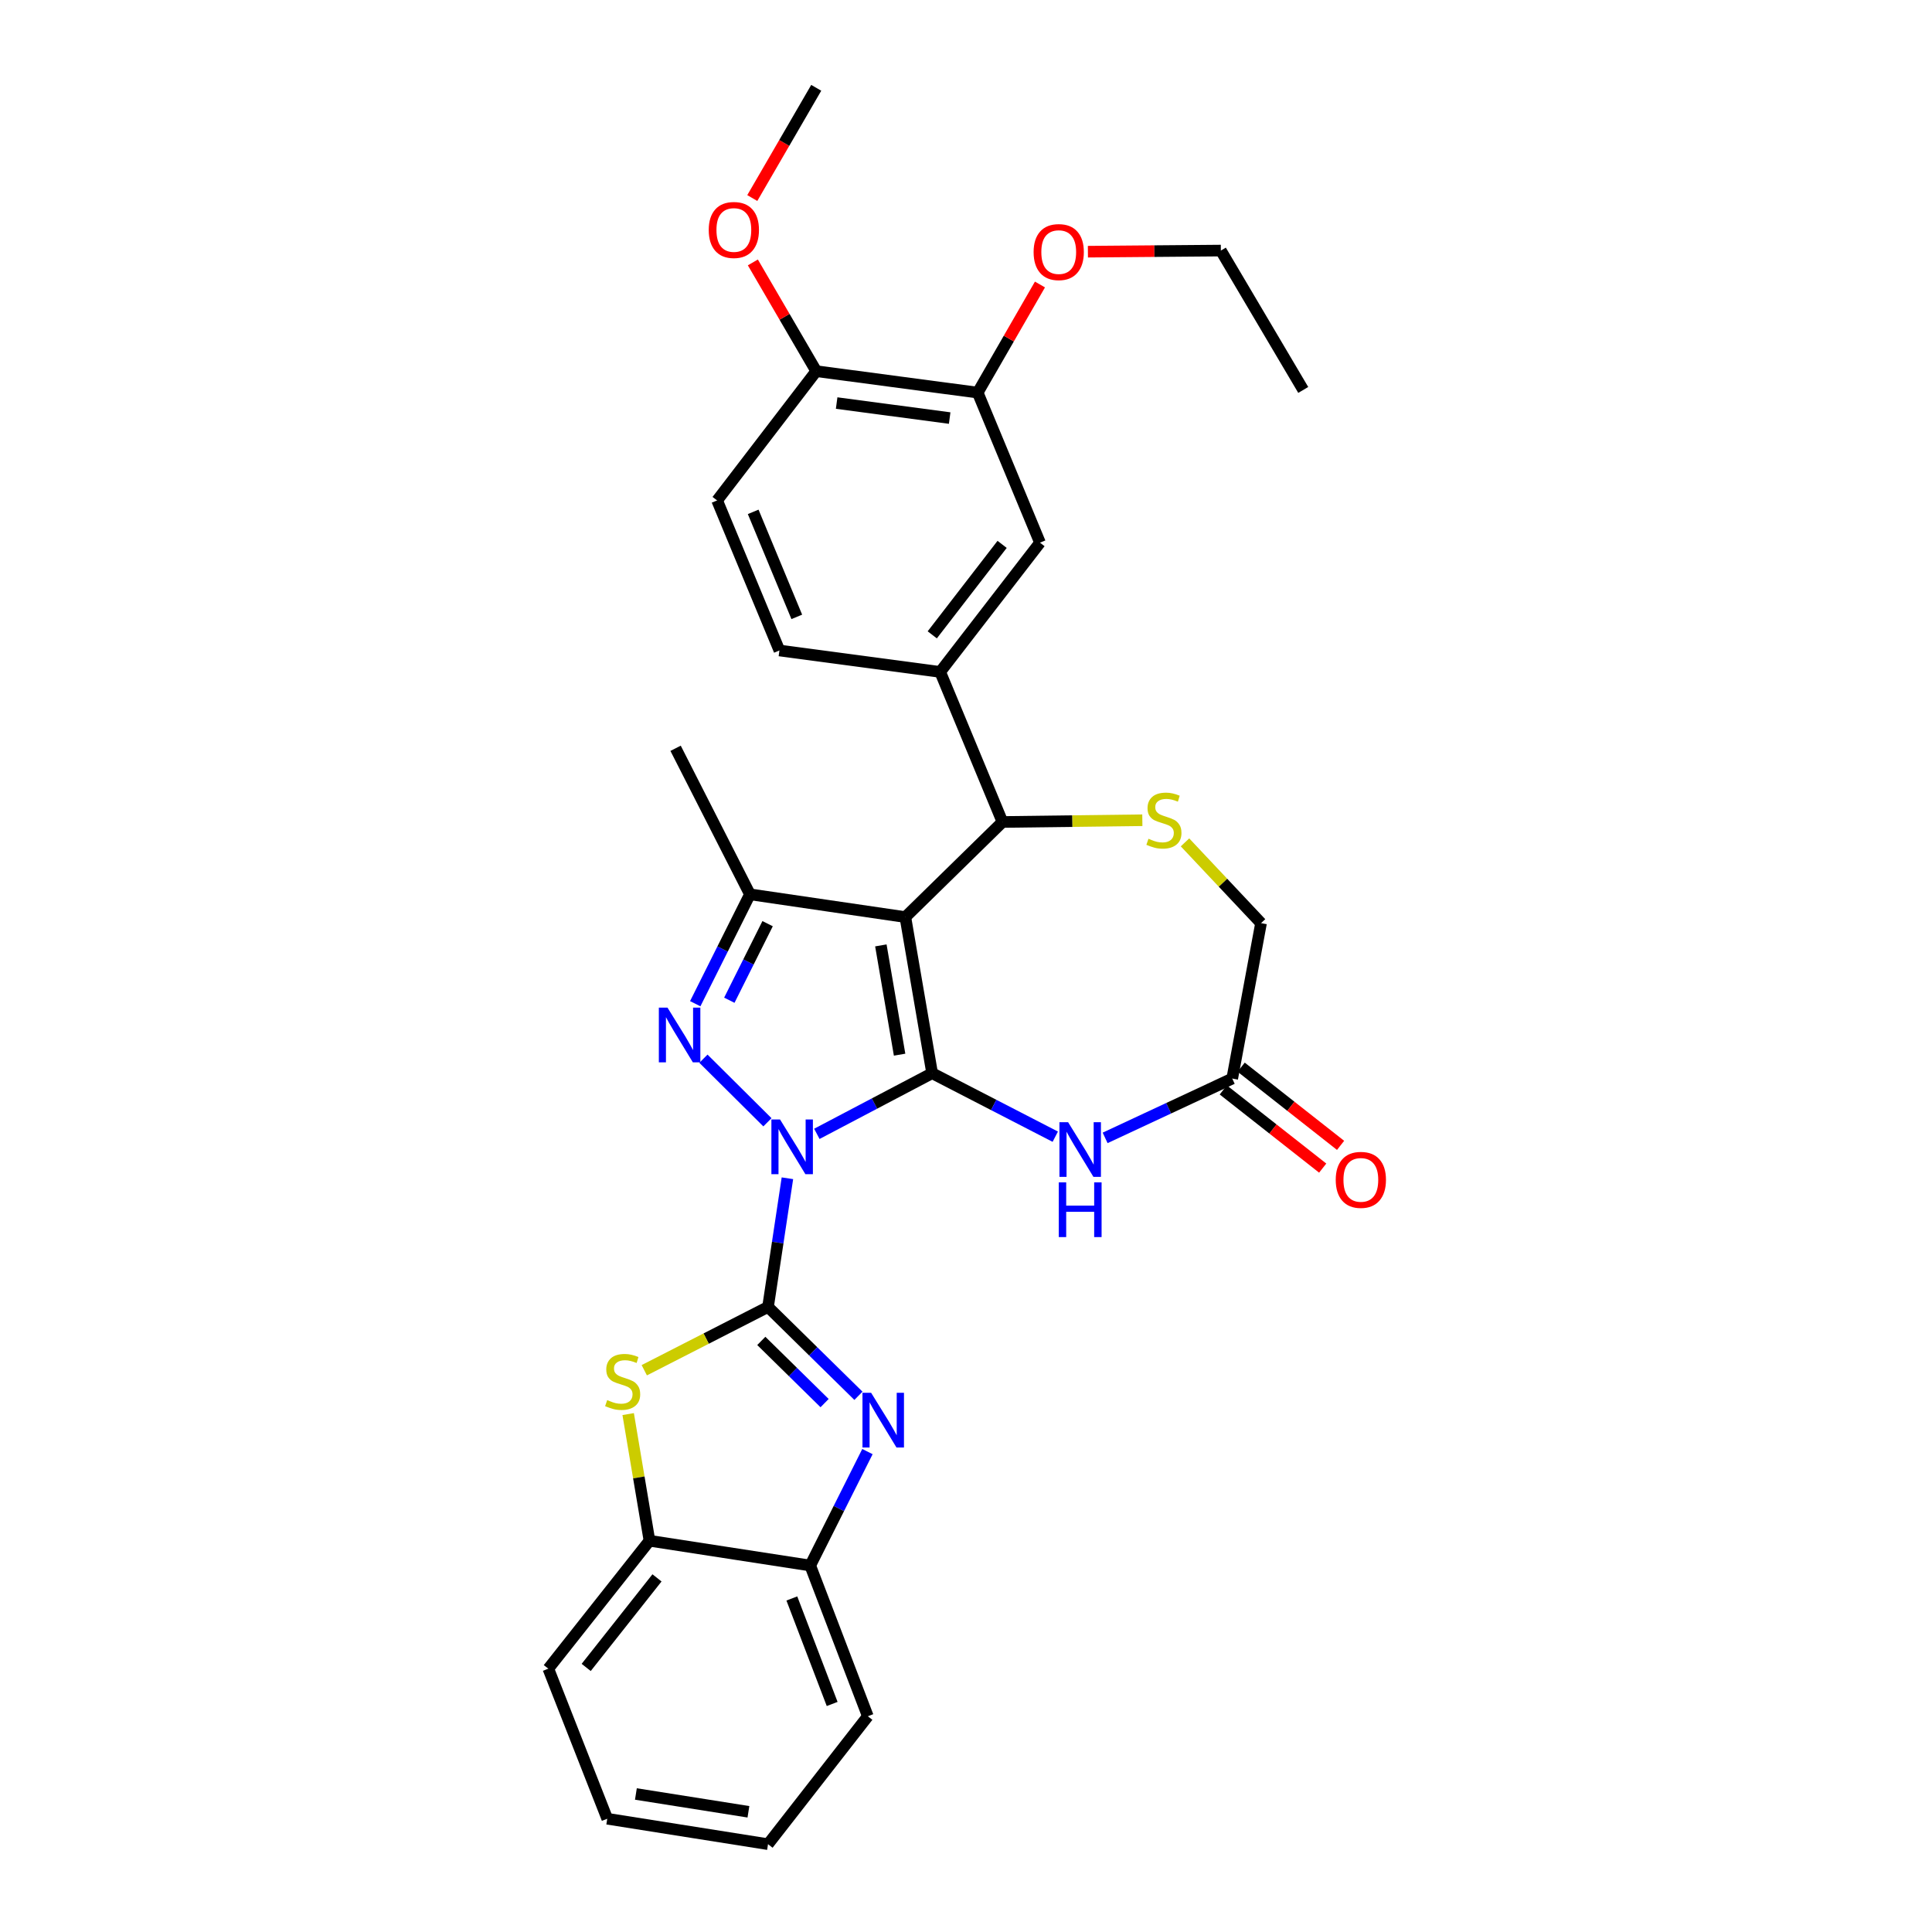 <?xml version='1.0' encoding='iso-8859-1'?>
<svg version='1.1' baseProfile='full'
              xmlns='http://www.w3.org/2000/svg'
                      xmlns:rdkit='http://www.rdkit.org/xml'
                      xmlns:xlink='http://www.w3.org/1999/xlink'
                  xml:space='preserve'
width='1000px' height='1000px' viewBox='0 0 1000 1000'>
<!-- END OF HEADER -->
<rect style='opacity:1.0;fill:#FFFFFF;stroke:none' width='1000' height='1000' x='0' y='0'> </rect>
<path class='bond-0' d='M 422.8,586.883 L 452.635,571.185' style='fill:none;fill-rule:evenodd;stroke:#0000FF;stroke-width:6px;stroke-linecap:butt;stroke-linejoin:miter;stroke-opacity:1' />
<path class='bond-0' d='M 452.635,571.185 L 482.47,555.486' style='fill:none;fill-rule:evenodd;stroke:#000000;stroke-width:6px;stroke-linecap:butt;stroke-linejoin:miter;stroke-opacity:1' />
<path class='bond-1' d='M 407.564,609.866 L 402.545,643.17' style='fill:none;fill-rule:evenodd;stroke:#0000FF;stroke-width:6px;stroke-linecap:butt;stroke-linejoin:miter;stroke-opacity:1' />
<path class='bond-1' d='M 402.545,643.17 L 397.527,676.474' style='fill:none;fill-rule:evenodd;stroke:#000000;stroke-width:6px;stroke-linecap:butt;stroke-linejoin:miter;stroke-opacity:1' />
<path class='bond-3' d='M 397.22,580.896 L 364.099,547.979' style='fill:none;fill-rule:evenodd;stroke:#0000FF;stroke-width:6px;stroke-linecap:butt;stroke-linejoin:miter;stroke-opacity:1' />
<path class='bond-2' d='M 482.47,555.486 L 468.611,474.686' style='fill:none;fill-rule:evenodd;stroke:#000000;stroke-width:6px;stroke-linecap:butt;stroke-linejoin:miter;stroke-opacity:1' />
<path class='bond-2' d='M 465.632,545.897 L 455.931,489.337' style='fill:none;fill-rule:evenodd;stroke:#000000;stroke-width:6px;stroke-linecap:butt;stroke-linejoin:miter;stroke-opacity:1' />
<path class='bond-6' d='M 482.47,555.486 L 514.338,571.919' style='fill:none;fill-rule:evenodd;stroke:#000000;stroke-width:6px;stroke-linecap:butt;stroke-linejoin:miter;stroke-opacity:1' />
<path class='bond-6' d='M 514.338,571.919 L 546.207,588.351' style='fill:none;fill-rule:evenodd;stroke:#0000FF;stroke-width:6px;stroke-linecap:butt;stroke-linejoin:miter;stroke-opacity:1' />
<path class='bond-4' d='M 397.527,676.474 L 420.926,699.469' style='fill:none;fill-rule:evenodd;stroke:#000000;stroke-width:6px;stroke-linecap:butt;stroke-linejoin:miter;stroke-opacity:1' />
<path class='bond-4' d='M 420.926,699.469 L 444.326,722.463' style='fill:none;fill-rule:evenodd;stroke:#0000FF;stroke-width:6px;stroke-linecap:butt;stroke-linejoin:miter;stroke-opacity:1' />
<path class='bond-4' d='M 394.051,694.053 L 410.431,710.149' style='fill:none;fill-rule:evenodd;stroke:#000000;stroke-width:6px;stroke-linecap:butt;stroke-linejoin:miter;stroke-opacity:1' />
<path class='bond-4' d='M 410.431,710.149 L 426.81,726.245' style='fill:none;fill-rule:evenodd;stroke:#0000FF;stroke-width:6px;stroke-linecap:butt;stroke-linejoin:miter;stroke-opacity:1' />
<path class='bond-7' d='M 397.527,676.474 L 365.502,692.853' style='fill:none;fill-rule:evenodd;stroke:#000000;stroke-width:6px;stroke-linecap:butt;stroke-linejoin:miter;stroke-opacity:1' />
<path class='bond-7' d='M 365.502,692.853 L 333.476,709.232' style='fill:none;fill-rule:evenodd;stroke:#CCCC00;stroke-width:6px;stroke-linecap:butt;stroke-linejoin:miter;stroke-opacity:1' />
<path class='bond-8' d='M 468.611,474.686 L 518.881,425.456' style='fill:none;fill-rule:evenodd;stroke:#000000;stroke-width:6px;stroke-linecap:butt;stroke-linejoin:miter;stroke-opacity:1' />
<path class='bond-31' d='M 468.611,474.686 L 388.168,462.898' style='fill:none;fill-rule:evenodd;stroke:#000000;stroke-width:6px;stroke-linecap:butt;stroke-linejoin:miter;stroke-opacity:1' />
<path class='bond-5' d='M 359.855,519.517 L 374.012,491.208' style='fill:none;fill-rule:evenodd;stroke:#0000FF;stroke-width:6px;stroke-linecap:butt;stroke-linejoin:miter;stroke-opacity:1' />
<path class='bond-5' d='M 374.012,491.208 L 388.168,462.898' style='fill:none;fill-rule:evenodd;stroke:#000000;stroke-width:6px;stroke-linecap:butt;stroke-linejoin:miter;stroke-opacity:1' />
<path class='bond-5' d='M 377.495,517.721 L 387.404,497.905' style='fill:none;fill-rule:evenodd;stroke:#0000FF;stroke-width:6px;stroke-linecap:butt;stroke-linejoin:miter;stroke-opacity:1' />
<path class='bond-5' d='M 387.404,497.905 L 397.314,478.088' style='fill:none;fill-rule:evenodd;stroke:#000000;stroke-width:6px;stroke-linecap:butt;stroke-linejoin:miter;stroke-opacity:1' />
<path class='bond-12' d='M 448.988,751.336 L 434.18,780.826' style='fill:none;fill-rule:evenodd;stroke:#0000FF;stroke-width:6px;stroke-linecap:butt;stroke-linejoin:miter;stroke-opacity:1' />
<path class='bond-12' d='M 434.18,780.826 L 419.372,810.315' style='fill:none;fill-rule:evenodd;stroke:#000000;stroke-width:6px;stroke-linecap:butt;stroke-linejoin:miter;stroke-opacity:1' />
<path class='bond-21' d='M 388.168,462.898 L 349.686,387.314' style='fill:none;fill-rule:evenodd;stroke:#000000;stroke-width:6px;stroke-linecap:butt;stroke-linejoin:miter;stroke-opacity:1' />
<path class='bond-11' d='M 572.013,588.972 L 604.905,573.614' style='fill:none;fill-rule:evenodd;stroke:#0000FF;stroke-width:6px;stroke-linecap:butt;stroke-linejoin:miter;stroke-opacity:1' />
<path class='bond-11' d='M 604.905,573.614 L 637.798,558.256' style='fill:none;fill-rule:evenodd;stroke:#000000;stroke-width:6px;stroke-linecap:butt;stroke-linejoin:miter;stroke-opacity:1' />
<path class='bond-13' d='M 325.139,731.929 L 330.653,764.708' style='fill:none;fill-rule:evenodd;stroke:#CCCC00;stroke-width:6px;stroke-linecap:butt;stroke-linejoin:miter;stroke-opacity:1' />
<path class='bond-13' d='M 330.653,764.708 L 336.168,797.487' style='fill:none;fill-rule:evenodd;stroke:#000000;stroke-width:6px;stroke-linecap:butt;stroke-linejoin:miter;stroke-opacity:1' />
<path class='bond-9' d='M 518.881,425.456 L 555.077,425.005' style='fill:none;fill-rule:evenodd;stroke:#000000;stroke-width:6px;stroke-linecap:butt;stroke-linejoin:miter;stroke-opacity:1' />
<path class='bond-9' d='M 555.077,425.005 L 591.274,424.555' style='fill:none;fill-rule:evenodd;stroke:#CCCC00;stroke-width:6px;stroke-linecap:butt;stroke-linejoin:miter;stroke-opacity:1' />
<path class='bond-10' d='M 518.881,425.456 L 486.637,347.783' style='fill:none;fill-rule:evenodd;stroke:#000000;stroke-width:6px;stroke-linecap:butt;stroke-linejoin:miter;stroke-opacity:1' />
<path class='bond-33' d='M 613.356,436.008 L 633.035,456.911' style='fill:none;fill-rule:evenodd;stroke:#CCCC00;stroke-width:6px;stroke-linecap:butt;stroke-linejoin:miter;stroke-opacity:1' />
<path class='bond-33' d='M 633.035,456.911 L 652.713,477.814' style='fill:none;fill-rule:evenodd;stroke:#000000;stroke-width:6px;stroke-linecap:butt;stroke-linejoin:miter;stroke-opacity:1' />
<path class='bond-14' d='M 486.637,347.783 L 538.297,280.884' style='fill:none;fill-rule:evenodd;stroke:#000000;stroke-width:6px;stroke-linecap:butt;stroke-linejoin:miter;stroke-opacity:1' />
<path class='bond-14' d='M 482.535,328.597 L 518.696,281.767' style='fill:none;fill-rule:evenodd;stroke:#000000;stroke-width:6px;stroke-linecap:butt;stroke-linejoin:miter;stroke-opacity:1' />
<path class='bond-18' d='M 486.637,347.783 L 403.425,336.686' style='fill:none;fill-rule:evenodd;stroke:#000000;stroke-width:6px;stroke-linecap:butt;stroke-linejoin:miter;stroke-opacity:1' />
<path class='bond-17' d='M 637.798,558.256 L 652.713,477.814' style='fill:none;fill-rule:evenodd;stroke:#000000;stroke-width:6px;stroke-linecap:butt;stroke-linejoin:miter;stroke-opacity:1' />
<path class='bond-19' d='M 633.169,564.141 L 658.898,584.376' style='fill:none;fill-rule:evenodd;stroke:#000000;stroke-width:6px;stroke-linecap:butt;stroke-linejoin:miter;stroke-opacity:1' />
<path class='bond-19' d='M 658.898,584.376 L 684.627,604.61' style='fill:none;fill-rule:evenodd;stroke:#FF0000;stroke-width:6px;stroke-linecap:butt;stroke-linejoin:miter;stroke-opacity:1' />
<path class='bond-19' d='M 642.426,552.371 L 668.155,572.606' style='fill:none;fill-rule:evenodd;stroke:#000000;stroke-width:6px;stroke-linecap:butt;stroke-linejoin:miter;stroke-opacity:1' />
<path class='bond-19' d='M 668.155,572.606 L 693.883,592.84' style='fill:none;fill-rule:evenodd;stroke:#FF0000;stroke-width:6px;stroke-linecap:butt;stroke-linejoin:miter;stroke-opacity:1' />
<path class='bond-24' d='M 419.372,810.315 L 449.186,888.328' style='fill:none;fill-rule:evenodd;stroke:#000000;stroke-width:6px;stroke-linecap:butt;stroke-linejoin:miter;stroke-opacity:1' />
<path class='bond-24' d='M 409.857,827.362 L 430.727,881.972' style='fill:none;fill-rule:evenodd;stroke:#000000;stroke-width:6px;stroke-linecap:butt;stroke-linejoin:miter;stroke-opacity:1' />
<path class='bond-32' d='M 419.372,810.315 L 336.168,797.487' style='fill:none;fill-rule:evenodd;stroke:#000000;stroke-width:6px;stroke-linecap:butt;stroke-linejoin:miter;stroke-opacity:1' />
<path class='bond-25' d='M 336.168,797.487 L 283.809,863.705' style='fill:none;fill-rule:evenodd;stroke:#000000;stroke-width:6px;stroke-linecap:butt;stroke-linejoin:miter;stroke-opacity:1' />
<path class='bond-25' d='M 340.059,816.707 L 303.409,863.059' style='fill:none;fill-rule:evenodd;stroke:#000000;stroke-width:6px;stroke-linecap:butt;stroke-linejoin:miter;stroke-opacity:1' />
<path class='bond-15' d='M 538.297,280.884 L 506.053,203.212' style='fill:none;fill-rule:evenodd;stroke:#000000;stroke-width:6px;stroke-linecap:butt;stroke-linejoin:miter;stroke-opacity:1' />
<path class='bond-22' d='M 506.053,203.212 L 522.169,175.235' style='fill:none;fill-rule:evenodd;stroke:#000000;stroke-width:6px;stroke-linecap:butt;stroke-linejoin:miter;stroke-opacity:1' />
<path class='bond-22' d='M 522.169,175.235 L 538.284,147.258' style='fill:none;fill-rule:evenodd;stroke:#FF0000;stroke-width:6px;stroke-linecap:butt;stroke-linejoin:miter;stroke-opacity:1' />
<path class='bond-35' d='M 506.053,203.212 L 422.483,192.114' style='fill:none;fill-rule:evenodd;stroke:#000000;stroke-width:6px;stroke-linecap:butt;stroke-linejoin:miter;stroke-opacity:1' />
<path class='bond-35' d='M 491.547,216.39 L 433.047,208.622' style='fill:none;fill-rule:evenodd;stroke:#000000;stroke-width:6px;stroke-linecap:butt;stroke-linejoin:miter;stroke-opacity:1' />
<path class='bond-16' d='M 422.483,192.114 L 371.181,259.03' style='fill:none;fill-rule:evenodd;stroke:#000000;stroke-width:6px;stroke-linecap:butt;stroke-linejoin:miter;stroke-opacity:1' />
<path class='bond-23' d='M 422.483,192.114 L 406.08,163.971' style='fill:none;fill-rule:evenodd;stroke:#000000;stroke-width:6px;stroke-linecap:butt;stroke-linejoin:miter;stroke-opacity:1' />
<path class='bond-23' d='M 406.08,163.971 L 389.678,135.828' style='fill:none;fill-rule:evenodd;stroke:#FF0000;stroke-width:6px;stroke-linecap:butt;stroke-linejoin:miter;stroke-opacity:1' />
<path class='bond-20' d='M 403.425,336.686 L 371.181,259.03' style='fill:none;fill-rule:evenodd;stroke:#000000;stroke-width:6px;stroke-linecap:butt;stroke-linejoin:miter;stroke-opacity:1' />
<path class='bond-20' d='M 412.417,319.296 L 389.847,264.937' style='fill:none;fill-rule:evenodd;stroke:#000000;stroke-width:6px;stroke-linecap:butt;stroke-linejoin:miter;stroke-opacity:1' />
<path class='bond-26' d='M 563.095,130.272 L 597.505,129.985' style='fill:none;fill-rule:evenodd;stroke:#FF0000;stroke-width:6px;stroke-linecap:butt;stroke-linejoin:miter;stroke-opacity:1' />
<path class='bond-26' d='M 597.505,129.985 L 631.916,129.699' style='fill:none;fill-rule:evenodd;stroke:#000000;stroke-width:6px;stroke-linecap:butt;stroke-linejoin:miter;stroke-opacity:1' />
<path class='bond-27' d='M 389.382,102.507 L 405.932,73.981' style='fill:none;fill-rule:evenodd;stroke:#FF0000;stroke-width:6px;stroke-linecap:butt;stroke-linejoin:miter;stroke-opacity:1' />
<path class='bond-27' d='M 405.932,73.981 L 422.483,45.455' style='fill:none;fill-rule:evenodd;stroke:#000000;stroke-width:6px;stroke-linecap:butt;stroke-linejoin:miter;stroke-opacity:1' />
<path class='bond-29' d='M 449.186,888.328 L 397.527,954.545' style='fill:none;fill-rule:evenodd;stroke:#000000;stroke-width:6px;stroke-linecap:butt;stroke-linejoin:miter;stroke-opacity:1' />
<path class='bond-30' d='M 283.809,863.705 L 314.314,941.377' style='fill:none;fill-rule:evenodd;stroke:#000000;stroke-width:6px;stroke-linecap:butt;stroke-linejoin:miter;stroke-opacity:1' />
<path class='bond-28' d='M 631.916,129.699 L 674.558,201.831' style='fill:none;fill-rule:evenodd;stroke:#000000;stroke-width:6px;stroke-linecap:butt;stroke-linejoin:miter;stroke-opacity:1' />
<path class='bond-34' d='M 397.527,954.545 L 314.314,941.377' style='fill:none;fill-rule:evenodd;stroke:#000000;stroke-width:6px;stroke-linecap:butt;stroke-linejoin:miter;stroke-opacity:1' />
<path class='bond-34' d='M 387.385,937.78 L 329.137,928.562' style='fill:none;fill-rule:evenodd;stroke:#000000;stroke-width:6px;stroke-linecap:butt;stroke-linejoin:miter;stroke-opacity:1' />
<path  class='atom-0' d='M 403.753 579.451
L 413.033 594.451
Q 413.953 595.931, 415.433 598.611
Q 416.913 601.291, 416.993 601.451
L 416.993 579.451
L 420.753 579.451
L 420.753 607.771
L 416.873 607.771
L 406.913 591.371
Q 405.753 589.451, 404.513 587.251
Q 403.313 585.051, 402.953 584.371
L 402.953 607.771
L 399.273 607.771
L 399.273 579.451
L 403.753 579.451
' fill='#0000FF'/>
<path  class='atom-4' d='M 345.497 521.552
L 354.777 536.552
Q 355.697 538.032, 357.177 540.712
Q 358.657 543.392, 358.737 543.552
L 358.737 521.552
L 362.497 521.552
L 362.497 549.872
L 358.617 549.872
L 348.657 533.472
Q 347.497 531.552, 346.257 529.352
Q 345.057 527.152, 344.697 526.472
L 344.697 549.872
L 341.017 549.872
L 341.017 521.552
L 345.497 521.552
' fill='#0000FF'/>
<path  class='atom-5' d='M 450.896 720.912
L 460.176 735.912
Q 461.096 737.392, 462.576 740.072
Q 464.056 742.752, 464.136 742.912
L 464.136 720.912
L 467.896 720.912
L 467.896 749.232
L 464.016 749.232
L 454.056 732.832
Q 452.896 730.912, 451.656 728.712
Q 450.456 726.512, 450.096 725.832
L 450.096 749.232
L 446.416 749.232
L 446.416 720.912
L 450.896 720.912
' fill='#0000FF'/>
<path  class='atom-7' d='M 552.842 580.84
L 562.122 595.84
Q 563.042 597.32, 564.522 600
Q 566.002 602.68, 566.082 602.84
L 566.082 580.84
L 569.842 580.84
L 569.842 609.16
L 565.962 609.16
L 556.002 592.76
Q 554.842 590.84, 553.602 588.64
Q 552.402 586.44, 552.042 585.76
L 552.042 609.16
L 548.362 609.16
L 548.362 580.84
L 552.842 580.84
' fill='#0000FF'/>
<path  class='atom-7' d='M 548.022 611.992
L 551.862 611.992
L 551.862 624.032
L 566.342 624.032
L 566.342 611.992
L 570.182 611.992
L 570.182 640.312
L 566.342 640.312
L 566.342 627.232
L 551.862 627.232
L 551.862 640.312
L 548.022 640.312
L 548.022 611.992
' fill='#0000FF'/>
<path  class='atom-8' d='M 314.284 724.677
Q 314.604 724.797, 315.924 725.357
Q 317.244 725.917, 318.684 726.277
Q 320.164 726.597, 321.604 726.597
Q 324.284 726.597, 325.844 725.317
Q 327.404 723.997, 327.404 721.717
Q 327.404 720.157, 326.604 719.197
Q 325.844 718.237, 324.644 717.717
Q 323.444 717.197, 321.444 716.597
Q 318.924 715.837, 317.404 715.117
Q 315.924 714.397, 314.844 712.877
Q 313.804 711.357, 313.804 708.797
Q 313.804 705.237, 316.204 703.037
Q 318.644 700.837, 323.444 700.837
Q 326.724 700.837, 330.444 702.397
L 329.524 705.477
Q 326.124 704.077, 323.564 704.077
Q 320.804 704.077, 319.284 705.237
Q 317.764 706.357, 317.804 708.317
Q 317.804 709.837, 318.564 710.757
Q 319.364 711.677, 320.484 712.197
Q 321.644 712.717, 323.564 713.317
Q 326.124 714.117, 327.644 714.917
Q 329.164 715.717, 330.244 717.357
Q 331.364 718.957, 331.364 721.717
Q 331.364 725.637, 328.724 727.757
Q 326.124 729.837, 321.764 729.837
Q 319.244 729.837, 317.324 729.277
Q 315.444 728.757, 313.204 727.837
L 314.284 724.677
' fill='#CCCC00'/>
<path  class='atom-10' d='M 594.443 434.136
Q 594.763 434.256, 596.083 434.816
Q 597.403 435.376, 598.843 435.736
Q 600.323 436.056, 601.763 436.056
Q 604.443 436.056, 606.003 434.776
Q 607.563 433.456, 607.563 431.176
Q 607.563 429.616, 606.763 428.656
Q 606.003 427.696, 604.803 427.176
Q 603.603 426.656, 601.603 426.056
Q 599.083 425.296, 597.563 424.576
Q 596.083 423.856, 595.003 422.336
Q 593.963 420.816, 593.963 418.256
Q 593.963 414.696, 596.363 412.496
Q 598.803 410.296, 603.603 410.296
Q 606.883 410.296, 610.603 411.856
L 609.683 414.936
Q 606.283 413.536, 603.723 413.536
Q 600.963 413.536, 599.443 414.696
Q 597.923 415.816, 597.963 417.776
Q 597.963 419.296, 598.723 420.216
Q 599.523 421.136, 600.643 421.656
Q 601.803 422.176, 603.723 422.776
Q 606.283 423.576, 607.803 424.376
Q 609.323 425.176, 610.403 426.816
Q 611.523 428.416, 611.523 431.176
Q 611.523 435.096, 608.883 437.216
Q 606.283 439.296, 601.923 439.296
Q 599.403 439.296, 597.483 438.736
Q 595.603 438.216, 593.363 437.296
L 594.443 434.136
' fill='#CCCC00'/>
<path  class='atom-20' d='M 691.373 610.695
Q 691.373 603.895, 694.733 600.095
Q 698.093 596.295, 704.373 596.295
Q 710.653 596.295, 714.013 600.095
Q 717.373 603.895, 717.373 610.695
Q 717.373 617.575, 713.973 621.495
Q 710.573 625.375, 704.373 625.375
Q 698.133 625.375, 694.733 621.495
Q 691.373 617.615, 691.373 610.695
M 704.373 622.175
Q 708.693 622.175, 711.013 619.295
Q 713.373 616.375, 713.373 610.695
Q 713.373 605.135, 711.013 602.335
Q 708.693 599.495, 704.373 599.495
Q 700.053 599.495, 697.693 602.295
Q 695.373 605.095, 695.373 610.695
Q 695.373 616.415, 697.693 619.295
Q 700.053 622.175, 704.373 622.175
' fill='#FF0000'/>
<path  class='atom-23' d='M 534.996 130.477
Q 534.996 123.677, 538.356 119.877
Q 541.716 116.077, 547.996 116.077
Q 554.276 116.077, 557.636 119.877
Q 560.996 123.677, 560.996 130.477
Q 560.996 137.357, 557.596 141.277
Q 554.196 145.157, 547.996 145.157
Q 541.756 145.157, 538.356 141.277
Q 534.996 137.397, 534.996 130.477
M 547.996 141.957
Q 552.316 141.957, 554.636 139.077
Q 556.996 136.157, 556.996 130.477
Q 556.996 124.917, 554.636 122.117
Q 552.316 119.277, 547.996 119.277
Q 543.676 119.277, 541.316 122.077
Q 538.996 124.877, 538.996 130.477
Q 538.996 136.197, 541.316 139.077
Q 543.676 141.957, 547.996 141.957
' fill='#FF0000'/>
<path  class='atom-24' d='M 366.841 119.031
Q 366.841 112.231, 370.201 108.431
Q 373.561 104.631, 379.841 104.631
Q 386.121 104.631, 389.481 108.431
Q 392.841 112.231, 392.841 119.031
Q 392.841 125.911, 389.441 129.831
Q 386.041 133.711, 379.841 133.711
Q 373.601 133.711, 370.201 129.831
Q 366.841 125.951, 366.841 119.031
M 379.841 130.511
Q 384.161 130.511, 386.481 127.631
Q 388.841 124.711, 388.841 119.031
Q 388.841 113.471, 386.481 110.671
Q 384.161 107.831, 379.841 107.831
Q 375.521 107.831, 373.161 110.631
Q 370.841 113.431, 370.841 119.031
Q 370.841 124.751, 373.161 127.631
Q 375.521 130.511, 379.841 130.511
' fill='#FF0000'/>
</svg>

